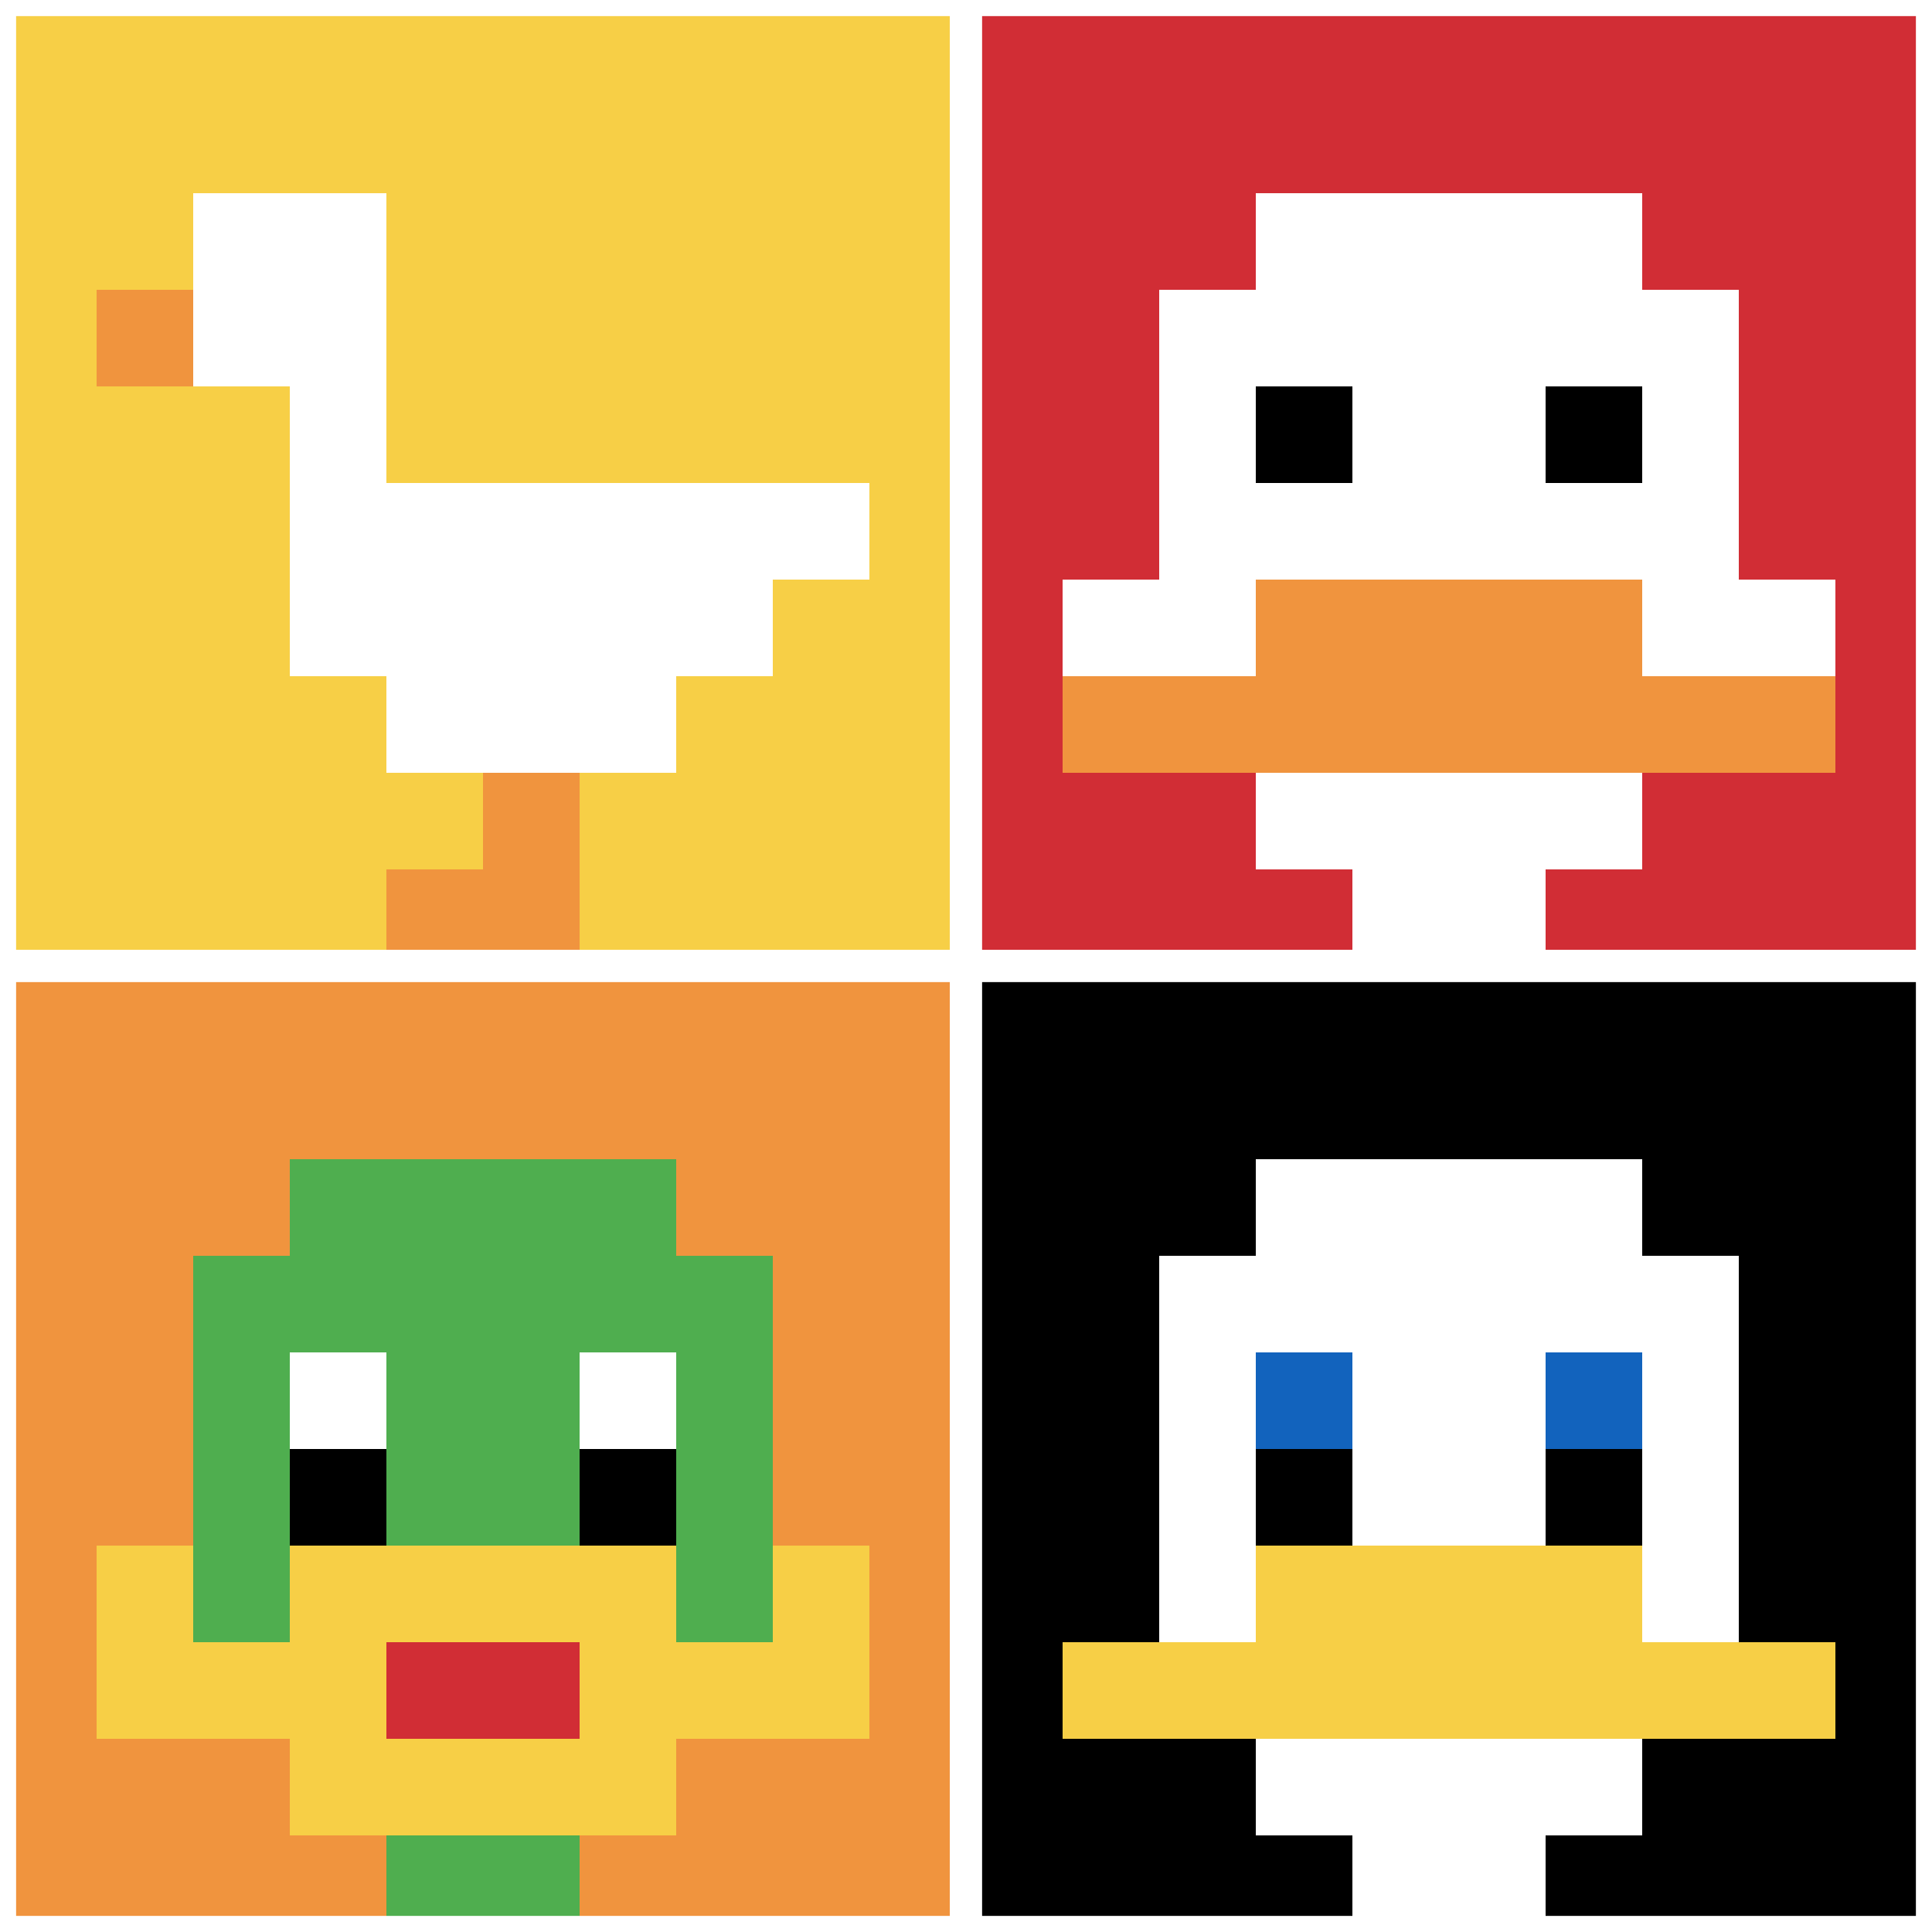 <svg xmlns="http://www.w3.org/2000/svg" version="1.1" width="680" height="680"><title>'goose-pfp-404083' by Dmitri Cherniak</title><desc>seed=404083
backgroundColor=#ffffff
padding=20
innerPadding=0
timeout=500
dimension=2
border=true
Save=function(){return n.handleSave()}
frame=8

Rendered at Sun Sep 15 2024 20:30:30 GMT+0800 (中国标准时间)
Generated in &lt;1ms
</desc><defs></defs><rect width="100%" height="100%" fill="#ffffff"></rect><g><g id="0-0"><rect x="0" y="0" height="340" width="340" fill="#F7CF46"></rect><g><rect id="0-0-2-2-2-2" x="68" y="68" width="68" height="68" fill="#ffffff"></rect><rect id="0-0-3-2-1-4" x="102" y="68" width="34" height="136" fill="#ffffff"></rect><rect id="0-0-4-5-5-1" x="136" y="170" width="170" height="34" fill="#ffffff"></rect><rect id="0-0-3-5-5-2" x="102" y="170" width="170" height="68" fill="#ffffff"></rect><rect id="0-0-4-5-3-3" x="136" y="170" width="102" height="102" fill="#ffffff"></rect><rect id="0-0-1-3-1-1" x="34" y="102" width="34" height="34" fill="#F0943E"></rect><rect id="0-0-5-8-1-2" x="170" y="272" width="34" height="68" fill="#F0943E"></rect><rect id="0-0-4-9-2-1" x="136" y="306" width="68" height="34" fill="#F0943E"></rect></g><rect x="0" y="0" stroke="white" stroke-width="11.333" height="340" width="340" fill="none"></rect></g><g id="1-0"><rect x="340" y="0" height="340" width="340" fill="#D12D35"></rect><g><rect id="340-0-3-2-4-7" x="442" y="68" width="136" height="238" fill="#ffffff"></rect><rect id="340-0-2-3-6-5" x="408" y="102" width="204" height="170" fill="#ffffff"></rect><rect id="340-0-4-8-2-2" x="476" y="272" width="68" height="68" fill="#ffffff"></rect><rect id="340-0-1-6-8-1" x="374" y="204" width="272" height="34" fill="#ffffff"></rect><rect id="340-0-1-7-8-1" x="374" y="238" width="272" height="34" fill="#F0943E"></rect><rect id="340-0-3-6-4-2" x="442" y="204" width="136" height="68" fill="#F0943E"></rect><rect id="340-0-3-4-1-1" x="442" y="136" width="34" height="34" fill="#000000"></rect><rect id="340-0-6-4-1-1" x="544" y="136" width="34" height="34" fill="#000000"></rect></g><rect x="340" y="0" stroke="white" stroke-width="11.333" height="340" width="340" fill="none"></rect></g><g id="0-1"><rect x="0" y="340" height="340" width="340" fill="#F0943E"></rect><g><rect id="0-340-3-2-4-7" x="102" y="408" width="136" height="238" fill="#4FAE4F"></rect><rect id="0-340-2-3-6-5" x="68" y="442" width="204" height="170" fill="#4FAE4F"></rect><rect id="0-340-4-8-2-2" x="136" y="612" width="68" height="68" fill="#4FAE4F"></rect><rect id="0-340-1-7-8-1" x="34" y="578" width="272" height="34" fill="#F7CF46"></rect><rect id="0-340-3-6-4-3" x="102" y="544" width="136" height="102" fill="#F7CF46"></rect><rect id="0-340-4-7-2-1" x="136" y="578" width="68" height="34" fill="#D12D35"></rect><rect id="0-340-1-6-1-2" x="34" y="544" width="34" height="68" fill="#F7CF46"></rect><rect id="0-340-8-6-1-2" x="272" y="544" width="34" height="68" fill="#F7CF46"></rect><rect id="0-340-3-4-1-1" x="102" y="476" width="34" height="34" fill="#ffffff"></rect><rect id="0-340-6-4-1-1" x="204" y="476" width="34" height="34" fill="#ffffff"></rect><rect id="0-340-3-5-1-1" x="102" y="510" width="34" height="34" fill="#000000"></rect><rect id="0-340-6-5-1-1" x="204" y="510" width="34" height="34" fill="#000000"></rect></g><rect x="0" y="340" stroke="white" stroke-width="11.333" height="340" width="340" fill="none"></rect></g><g id="1-1"><rect x="340" y="340" height="340" width="340" fill="#000000"></rect><g><rect id="340-340-3-2-4-7" x="442" y="408" width="136" height="238" fill="#ffffff"></rect><rect id="340-340-2-3-6-5" x="408" y="442" width="204" height="170" fill="#ffffff"></rect><rect id="340-340-4-8-2-2" x="476" y="612" width="68" height="68" fill="#ffffff"></rect><rect id="340-340-1-7-8-1" x="374" y="578" width="272" height="34" fill="#F7CF46"></rect><rect id="340-340-3-6-4-2" x="442" y="544" width="136" height="68" fill="#F7CF46"></rect><rect id="340-340-3-4-1-1" x="442" y="476" width="34" height="34" fill="#1263BD"></rect><rect id="340-340-6-4-1-1" x="544" y="476" width="34" height="34" fill="#1263BD"></rect><rect id="340-340-3-5-1-1" x="442" y="510" width="34" height="34" fill="#000000"></rect><rect id="340-340-6-5-1-1" x="544" y="510" width="34" height="34" fill="#000000"></rect></g><rect x="340" y="340" stroke="white" stroke-width="11.333" height="340" width="340" fill="none"></rect></g></g></svg>